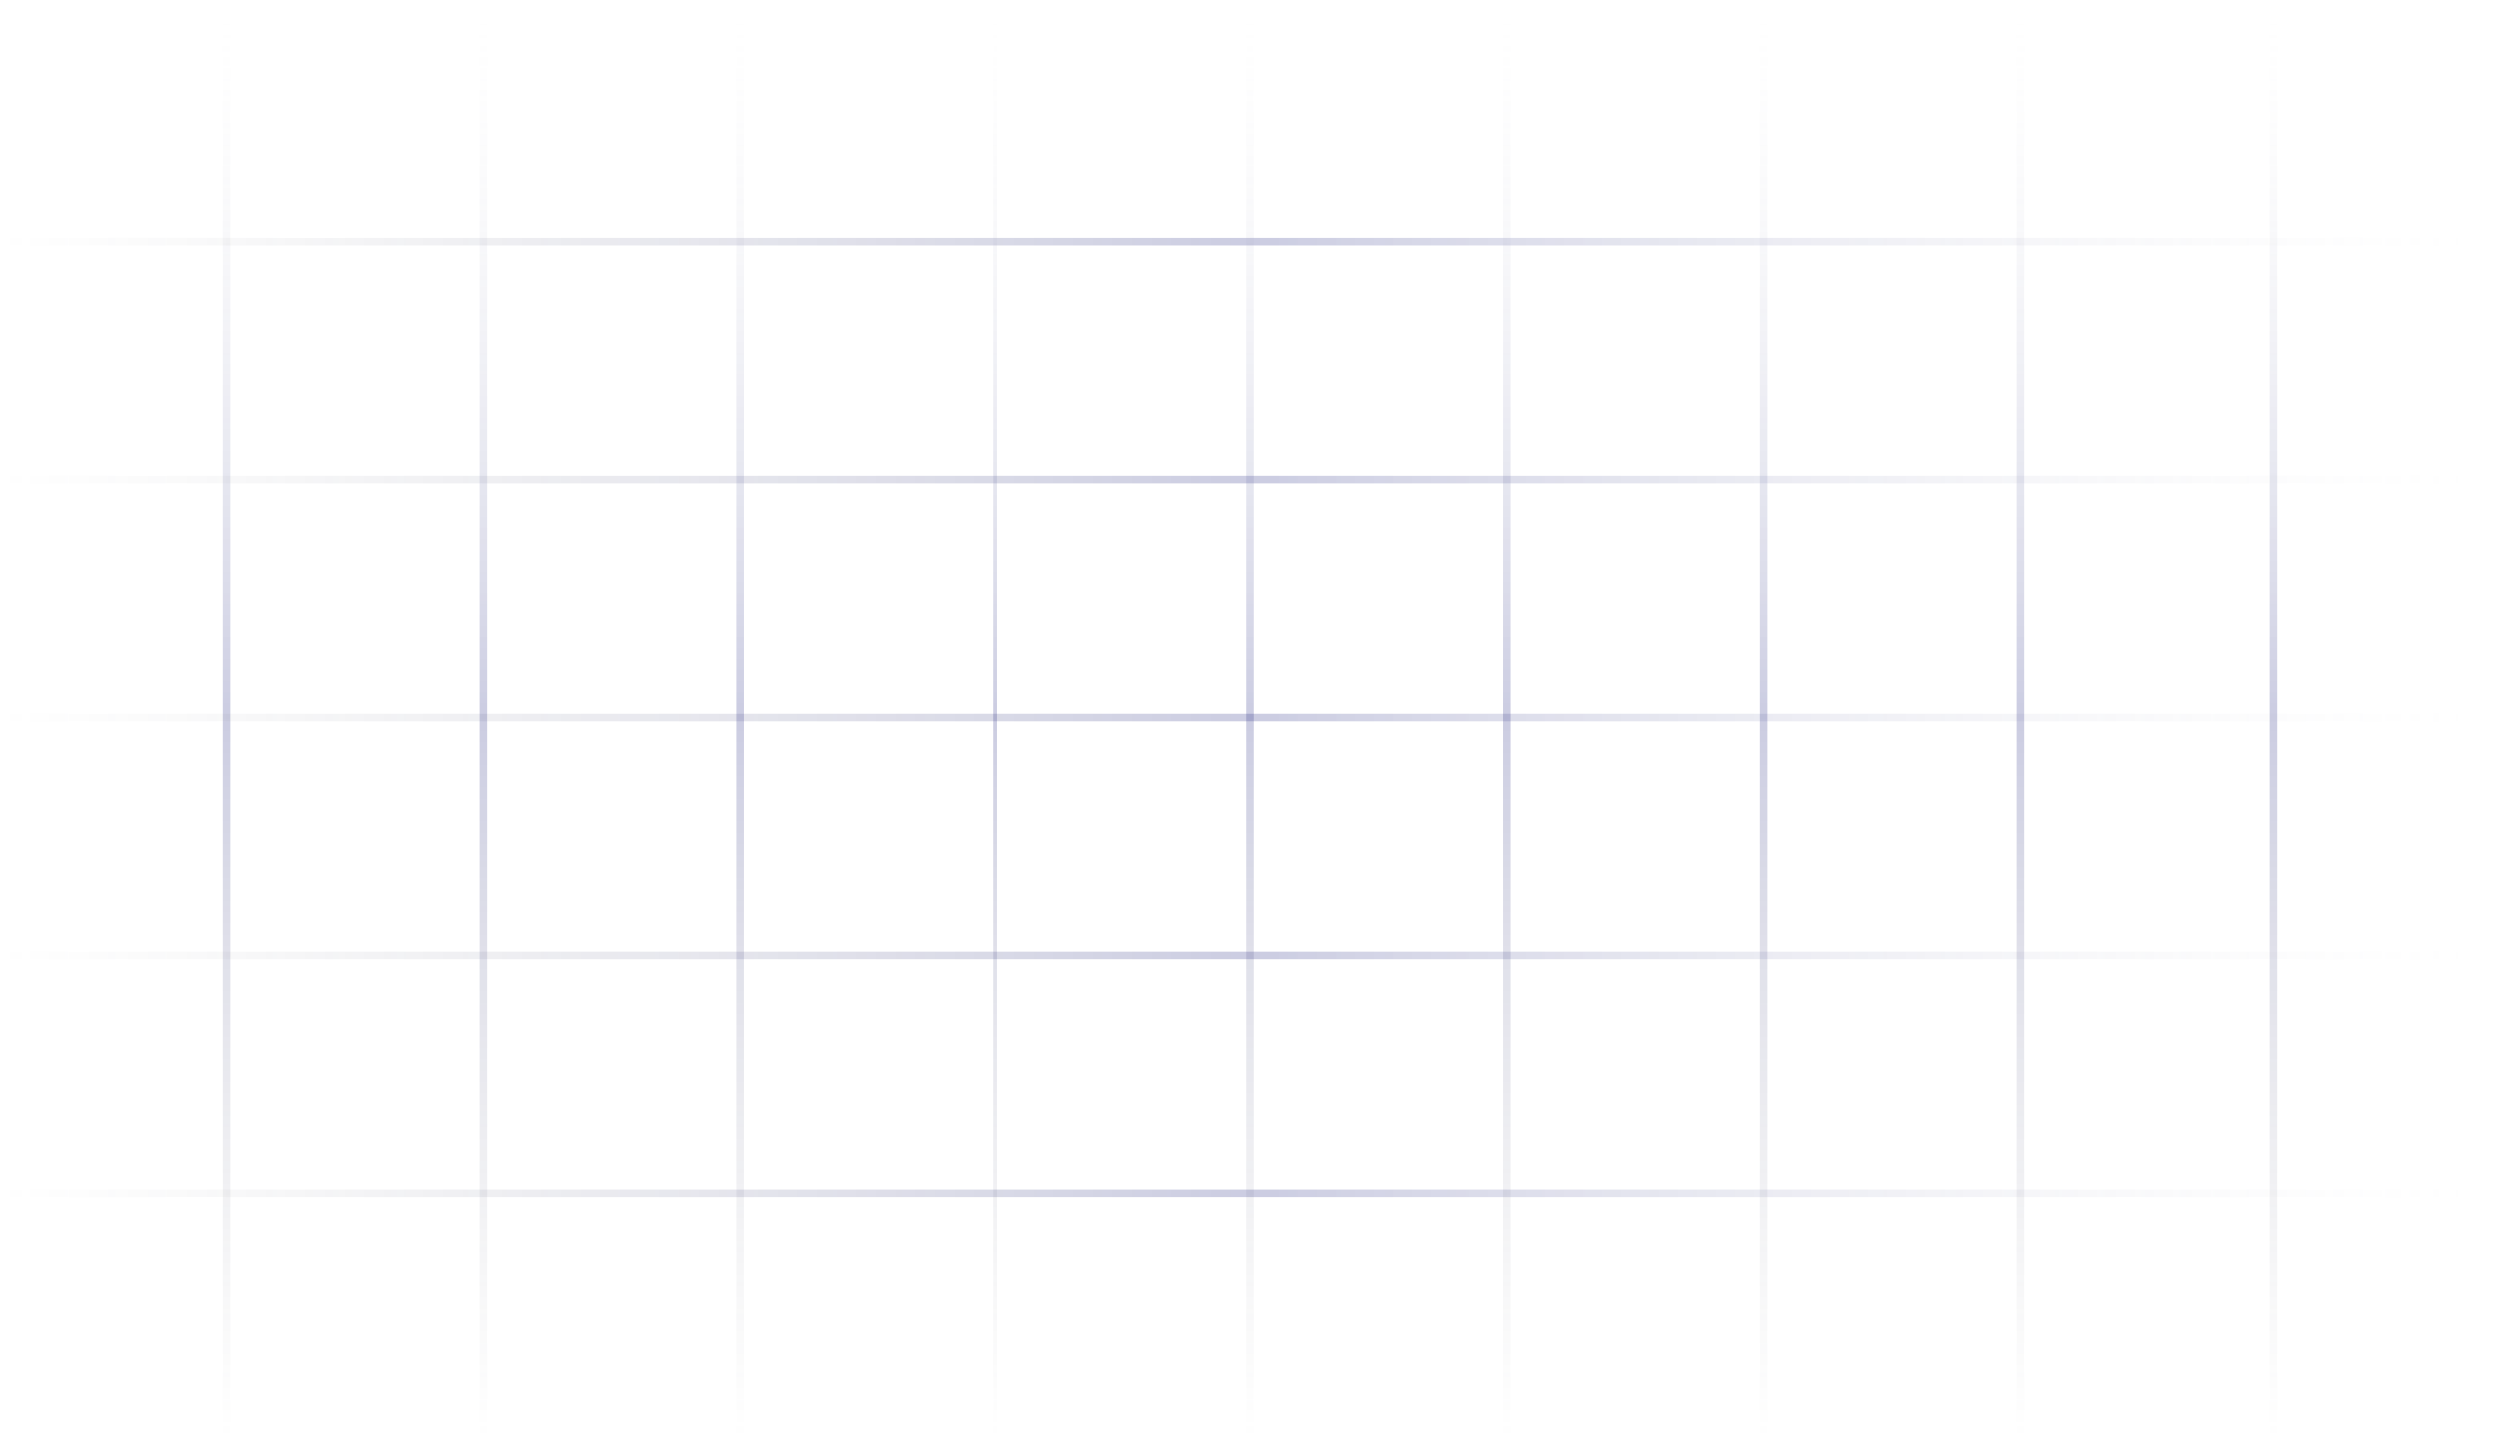 <svg width="662" height="381" viewBox="0 0 662 381" fill="none" xmlns="http://www.w3.org/2000/svg">
<rect x="59" width="2" height="381" fill="url(#paint0_linear_14_191)" fill-opacity="0.25"/>
<rect x="662" y="63" width="2" height="662" transform="rotate(90 662 63)" fill="url(#paint1_linear_14_191)" fill-opacity="0.25"/>
<rect x="662" y="126" width="2" height="662" transform="rotate(90 662 126)" fill="url(#paint2_linear_14_191)" fill-opacity="0.25"/>
<rect x="662" y="189" width="2" height="662" transform="rotate(90 662 189)" fill="url(#paint3_linear_14_191)" fill-opacity="0.25"/>
<rect x="662" y="252" width="2" height="662" transform="rotate(90 662 252)" fill="url(#paint4_linear_14_191)" fill-opacity="0.25"/>
<rect x="662" y="315" width="2" height="662" transform="rotate(90 662 315)" fill="url(#paint5_linear_14_191)" fill-opacity="0.25"/>
<rect x="127" width="2" height="381" fill="url(#paint6_linear_14_191)" fill-opacity="0.25"/>
<rect x="195" width="2" height="381" fill="url(#paint7_linear_14_191)" fill-opacity="0.25"/>
<rect x="263" width="1" height="381" fill="url(#paint8_linear_14_191)" fill-opacity="0.25"/>
<rect x="330" width="2" height="381" fill="url(#paint9_linear_14_191)" fill-opacity="0.25"/>
<rect x="398" width="2" height="381" fill="url(#paint10_linear_14_191)" fill-opacity="0.25"/>
<rect x="466" width="2" height="381" fill="url(#paint11_linear_14_191)" fill-opacity="0.25"/>
<rect x="534" width="2" height="381" fill="url(#paint12_linear_14_191)" fill-opacity="0.25"/>
<rect x="601" width="2" height="381" fill="url(#paint13_linear_14_191)" fill-opacity="0.25"/>
<defs>
<linearGradient id="paint0_linear_14_191" x1="60" y1="0" x2="60" y2="381" gradientUnits="userSpaceOnUse">
<stop offset="0.013" stop-color="#D9D9D9" stop-opacity="0"/>
<stop offset="0.498" stop-color="#2E3389"/>
<stop offset="1" stop-color="#737373" stop-opacity="0"/>
</linearGradient>
<linearGradient id="paint1_linear_14_191" x1="663" y1="63" x2="663" y2="725" gradientUnits="userSpaceOnUse">
<stop offset="0.013" stop-color="#D9D9D9" stop-opacity="0"/>
<stop offset="0.498" stop-color="#2E3389"/>
<stop offset="1" stop-color="#737373" stop-opacity="0"/>
</linearGradient>
<linearGradient id="paint2_linear_14_191" x1="663" y1="126" x2="663" y2="788" gradientUnits="userSpaceOnUse">
<stop offset="0.013" stop-color="#D9D9D9" stop-opacity="0"/>
<stop offset="0.498" stop-color="#2E3389"/>
<stop offset="1" stop-color="#737373" stop-opacity="0"/>
</linearGradient>
<linearGradient id="paint3_linear_14_191" x1="663" y1="189" x2="663" y2="851" gradientUnits="userSpaceOnUse">
<stop offset="0.013" stop-color="#D9D9D9" stop-opacity="0"/>
<stop offset="0.498" stop-color="#2E3389"/>
<stop offset="1" stop-color="#737373" stop-opacity="0"/>
</linearGradient>
<linearGradient id="paint4_linear_14_191" x1="663" y1="252" x2="663" y2="914" gradientUnits="userSpaceOnUse">
<stop offset="0.013" stop-color="#D9D9D9" stop-opacity="0"/>
<stop offset="0.498" stop-color="#2E3389"/>
<stop offset="1" stop-color="#737373" stop-opacity="0"/>
</linearGradient>
<linearGradient id="paint5_linear_14_191" x1="663" y1="315" x2="663" y2="977" gradientUnits="userSpaceOnUse">
<stop offset="0.013" stop-color="#D9D9D9" stop-opacity="0"/>
<stop offset="0.498" stop-color="#2E3389"/>
<stop offset="1" stop-color="#737373" stop-opacity="0"/>
</linearGradient>
<linearGradient id="paint6_linear_14_191" x1="128" y1="0" x2="128" y2="381" gradientUnits="userSpaceOnUse">
<stop offset="0.013" stop-color="#D9D9D9" stop-opacity="0"/>
<stop offset="0.498" stop-color="#2E3389"/>
<stop offset="1" stop-color="#737373" stop-opacity="0"/>
</linearGradient>
<linearGradient id="paint7_linear_14_191" x1="196" y1="0" x2="196" y2="381" gradientUnits="userSpaceOnUse">
<stop offset="0.013" stop-color="#D9D9D9" stop-opacity="0"/>
<stop offset="0.498" stop-color="#2E3389"/>
<stop offset="1" stop-color="#737373" stop-opacity="0"/>
</linearGradient>
<linearGradient id="paint8_linear_14_191" x1="263.5" y1="0" x2="263.5" y2="381" gradientUnits="userSpaceOnUse">
<stop offset="0.013" stop-color="#D9D9D9" stop-opacity="0"/>
<stop offset="0.498" stop-color="#2E3389"/>
<stop offset="1" stop-color="#737373" stop-opacity="0"/>
</linearGradient>
<linearGradient id="paint9_linear_14_191" x1="331" y1="0" x2="331" y2="381" gradientUnits="userSpaceOnUse">
<stop offset="0.013" stop-color="#D9D9D9" stop-opacity="0"/>
<stop offset="0.498" stop-color="#2E3389"/>
<stop offset="1" stop-color="#737373" stop-opacity="0"/>
</linearGradient>
<linearGradient id="paint10_linear_14_191" x1="399" y1="0" x2="399" y2="381" gradientUnits="userSpaceOnUse">
<stop offset="0.013" stop-color="#D9D9D9" stop-opacity="0"/>
<stop offset="0.498" stop-color="#2E3389"/>
<stop offset="1" stop-color="#737373" stop-opacity="0"/>
</linearGradient>
<linearGradient id="paint11_linear_14_191" x1="467" y1="0" x2="467" y2="381" gradientUnits="userSpaceOnUse">
<stop offset="0.013" stop-color="#D9D9D9" stop-opacity="0"/>
<stop offset="0.498" stop-color="#2E3389"/>
<stop offset="1" stop-color="#737373" stop-opacity="0"/>
</linearGradient>
<linearGradient id="paint12_linear_14_191" x1="535" y1="0" x2="535" y2="381" gradientUnits="userSpaceOnUse">
<stop offset="0.013" stop-color="#D9D9D9" stop-opacity="0"/>
<stop offset="0.498" stop-color="#2E3389"/>
<stop offset="1" stop-color="#737373" stop-opacity="0"/>
</linearGradient>
<linearGradient id="paint13_linear_14_191" x1="602" y1="0" x2="602" y2="381" gradientUnits="userSpaceOnUse">
<stop offset="0.013" stop-color="#D9D9D9" stop-opacity="0"/>
<stop offset="0.498" stop-color="#2E3389"/>
<stop offset="1" stop-color="#737373" stop-opacity="0"/>
</linearGradient>
</defs>
</svg>
